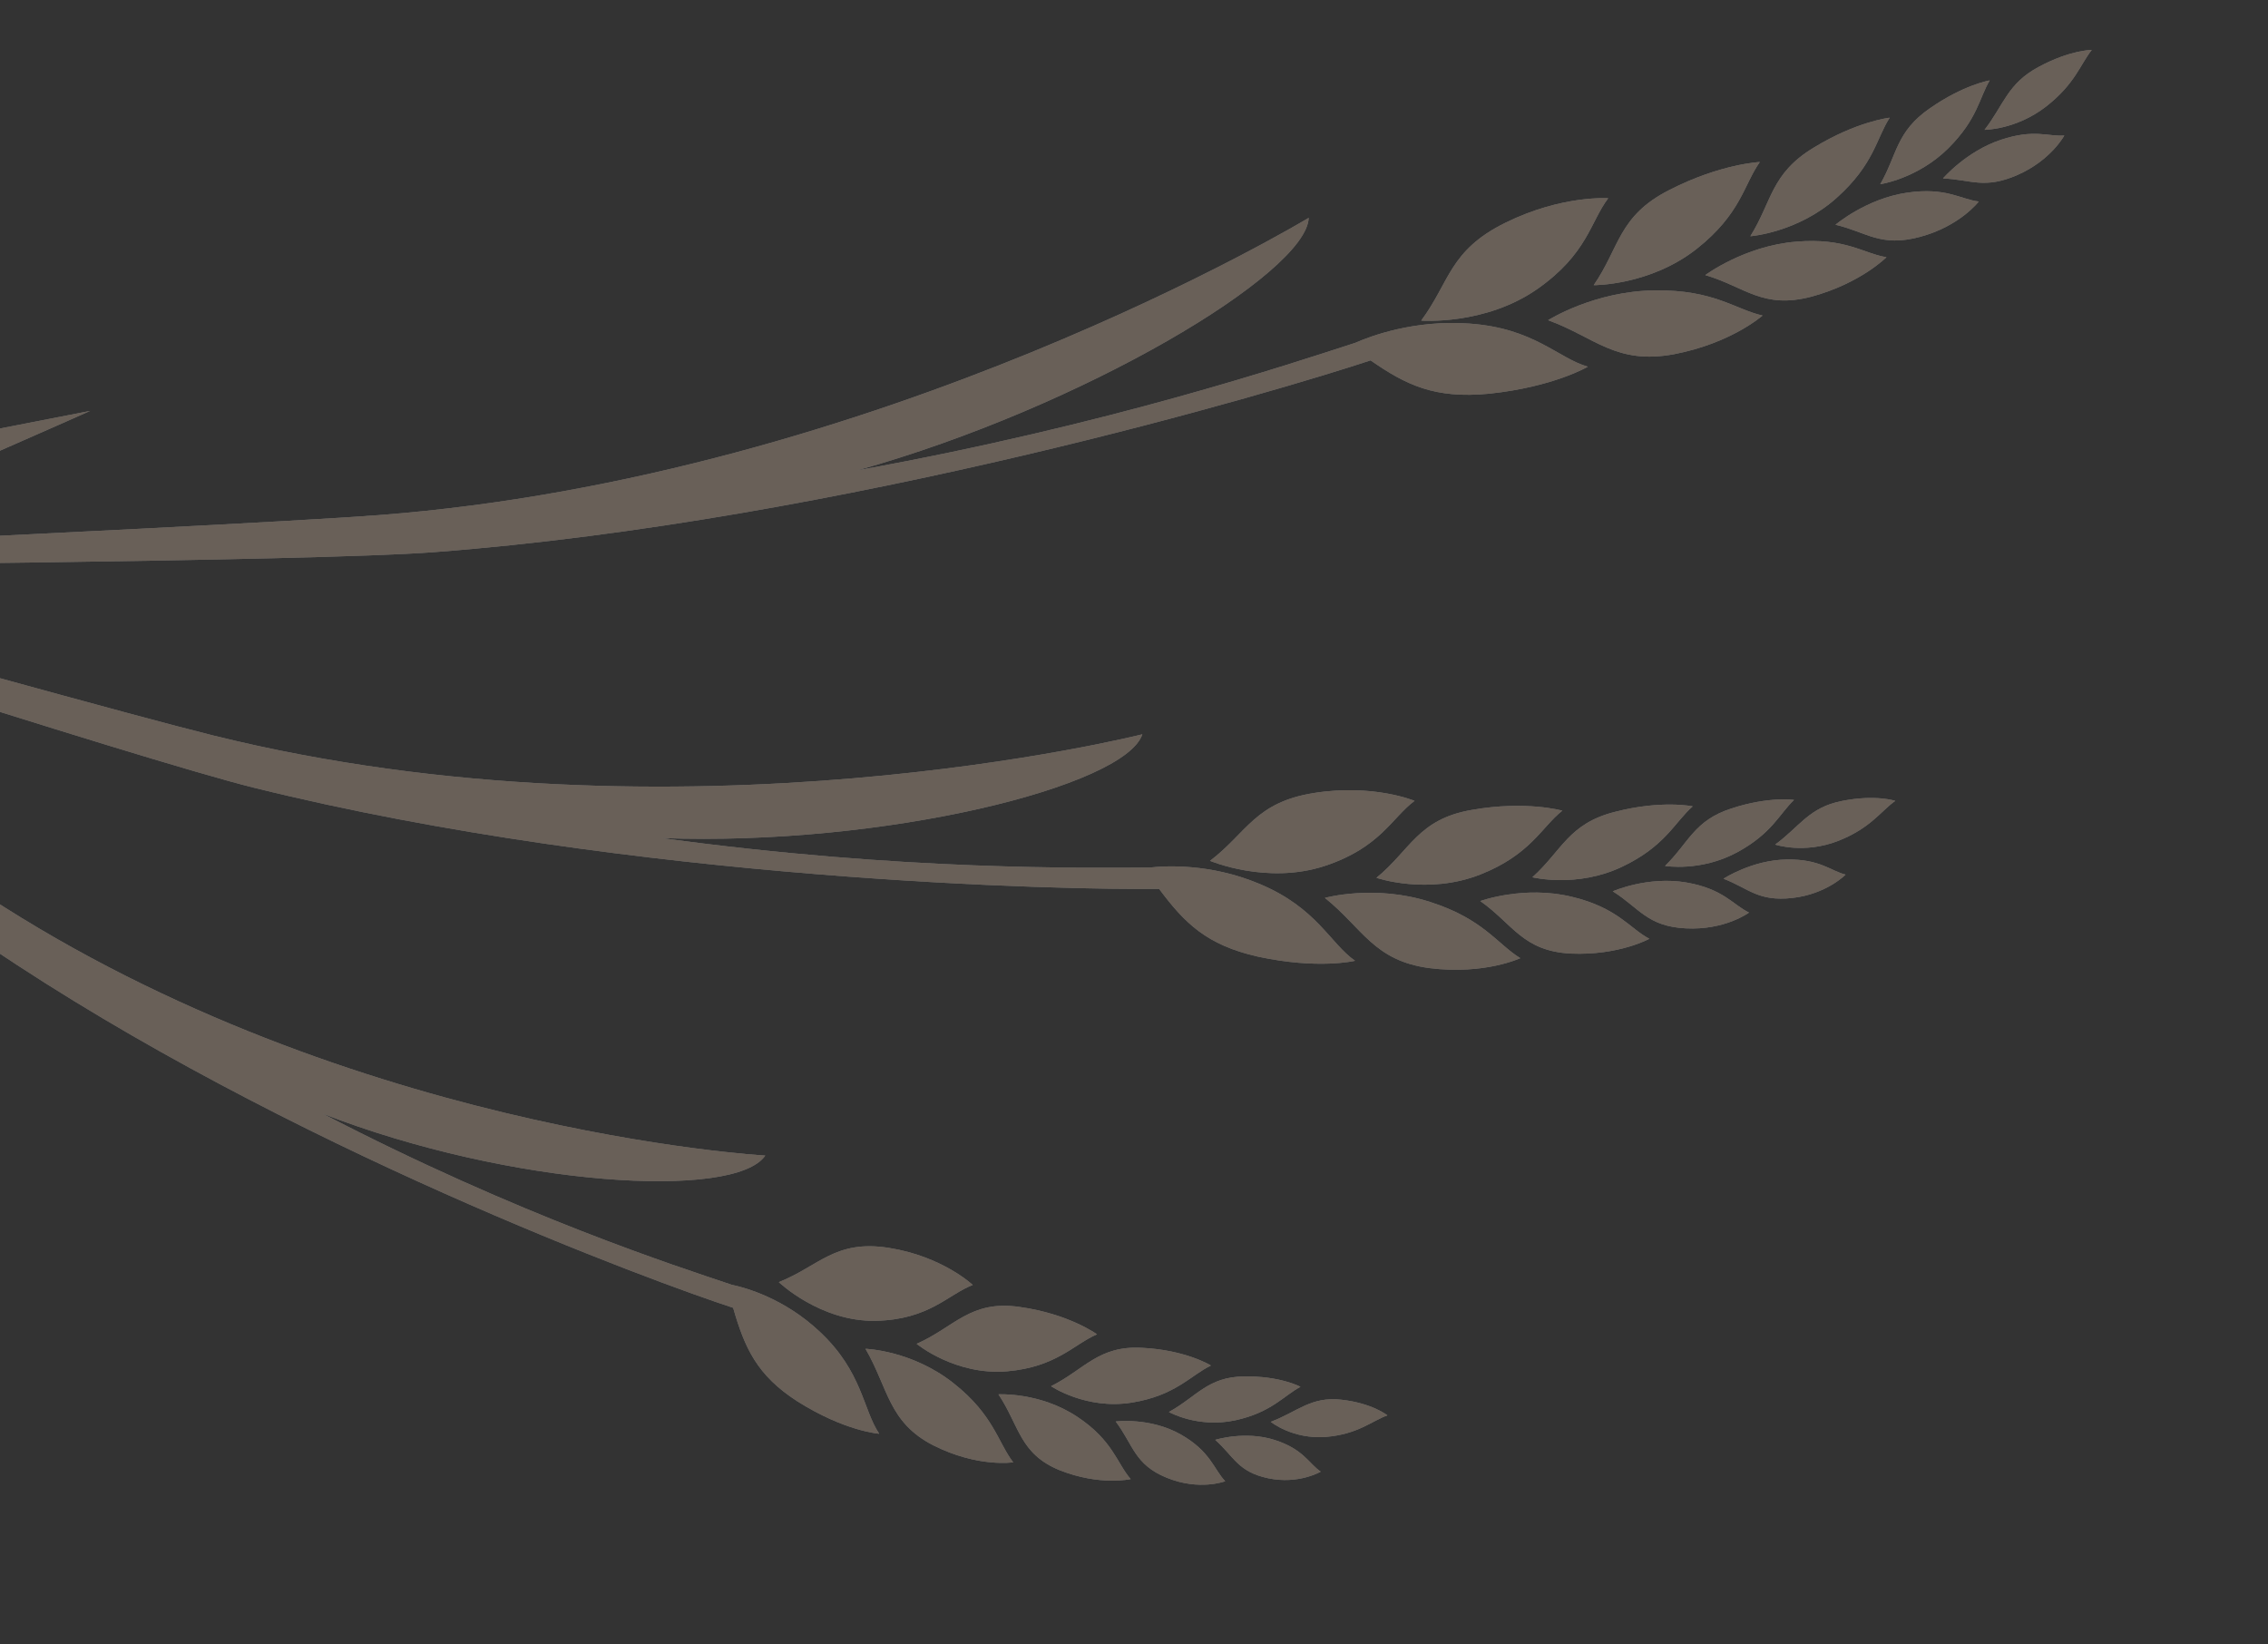 <?xml version="1.0" encoding="UTF-8"?> <svg xmlns="http://www.w3.org/2000/svg" viewBox="0 0 960 696" fill="none"><rect x="0" y="0" width="960" height="696" fill="#333333" stroke="none"/><g opacity="0.3" clip-path="url(#clip0_1784_944)"><path d="M583.823 252.683C599.092 241.767 601.001 231.191 606.831 223.685C606.836 223.661 594.407 222.531 577.411 229.979C560.378 237.3 559.679 249.056 550.159 261.702C550.156 261.714 567.904 264.076 583.825 252.686L583.823 252.683Z" fill="white"></path><path d="M462.495 240.002C440.589 246.937 439.536 260.054 427.32 273.743C427.308 273.741 450.586 280.97 471.422 270.031C491.372 259.495 493.75 246.495 501.336 238.175C501.336 238.175 484.483 233.044 462.492 239.999L462.495 240.002Z" fill="white"></path><path d="M626.491 239.751C638.652 229.955 640.158 221.251 644.783 214.835C644.791 214.799 634.912 214.519 621.362 221.599C607.781 228.579 607.273 238.235 599.69 249.206C599.69 249.206 613.812 249.943 626.485 239.75L626.491 239.751Z" fill="white"></path><path d="M530.683 264.373C548.642 253.383 550.893 241.412 557.761 233.388C557.761 233.388 543.178 230.932 523.201 237.671C503.199 244.271 502.364 257.638 491.208 271.06C491.194 271.094 511.915 275.796 530.679 264.375L530.683 264.373Z" fill="white"></path><path d="M645.207 239.794C632.09 241.753 622.514 251.005 622.514 251.005C632.709 253.748 637.088 258.855 649.826 255.544C662.607 252.204 668.49 243.11 668.49 243.11C662.569 242.334 657.795 237.885 645.207 239.794Z" fill="white"></path><path d="M410.007 283.635C385.983 286.973 316.466 297.656 222.61 296.142C307.77 288.243 395.221 251.008 398.259 228.391C398.259 228.391 230.529 300.709 45.452 276.075C13.277 271.798 -98.026 253.555 -190.812 238.15C-102.217 221.127 -2.947 201.224 37.603 190.075C184.452 149.698 330.317 67.459 359.006 49.924C375.122 57.232 387.278 60.791 406.721 54.978C429.682 47.856 439.772 37.515 439.772 37.515C427.586 36.156 415.301 25.908 390.755 28.601C370.101 30.823 355.987 40.364 351.242 44.034C330.413 56.478 270.555 93.424 183.506 128.643C258.864 88.155 324.883 19.78 318.85 -2.22C318.85 -2.22 192.579 129.76 12.479 179.277C-17.551 187.539 -208.731 233.825 -208.731 233.825L-209.935 241.809C-209.935 241.809 -42.997 374.553 -4.798 400.427C121.184 485.759 278.369 543.118 310.318 553.51C315.214 570.514 320.396 582.063 337.428 593.057C357.739 605.874 372.154 606.816 372.154 606.816C365.283 596.668 365.105 580.673 347.131 563.77C332.044 549.523 315.626 545 309.758 543.78C286.783 536.044 219.84 514.587 136.583 471.346C216.269 502.279 311.108 507.973 323.928 489.08C323.928 489.08 141.624 478.967 -12.888 374.312C-38.16 357.195 -120.59 297.728 -193.64 244.768C-99.287 265.154 18.032 289.653 64.356 295.818C215.265 315.904 381.606 297.049 414.852 292.086C426.831 305.106 436.631 313.122 456.79 315.351C480.7 317.748 494.023 312.158 494.023 312.158C483.34 306.152 476.034 291.922 452.395 284.83C432.522 278.823 415.804 282.104 410.007 283.635Z" fill="white"></path><path d="M608.581 255.48C593.552 254.645 581.336 262.842 581.336 262.842C592.388 268.354 596.611 275.635 611.299 274.501C626.264 273.355 634.113 264.772 634.113 264.772C627.655 262.475 622.986 256.283 608.583 255.484L608.581 255.48Z" fill="white"></path><path d="M472.762 282.605C488.902 293.204 495.266 306.072 516.654 306.338C538.003 306.423 550.21 297.618 550.217 297.676C540.669 293.034 533.809 283.388 512.694 279.016C490.643 274.362 472.763 282.615 472.765 282.603L472.762 282.605Z" fill="white"></path><path d="M565.899 268.345C547.074 265.966 531.755 274.735 531.758 274.723C545.587 282.616 551.041 293.284 569.31 291.884C587.529 290.331 597.901 281.822 597.901 281.822C589.772 278.521 583.948 270.575 565.899 268.345Z" fill="white"></path><path d="M512.561 577.948C512.575 577.929 501.966 571.37 483.441 570.453C464.94 569.406 459.058 579.62 444.898 586.689C444.89 586.7 459.709 596.734 479.032 593.642C497.564 590.682 503.993 582.067 512.561 577.948Z" fill="white"></path><path d="M370.763 559.015C393.312 558.488 401.241 547.906 411.746 543.846C411.746 543.846 398.964 531.732 376.192 528.144C353.504 524.573 346.702 535.85 329.664 542.656C329.653 542.648 347.245 559.509 370.763 559.015Z" fill="white"></path><path d="M550.457 586.964C550.479 586.934 541.767 582.277 526.494 582.569C511.229 582.757 506.46 591.178 494.778 597.614C494.778 597.614 507.075 604.578 522.967 601.108C538.218 597.763 543.454 590.646 550.457 586.964Z" fill="white"></path><path d="M567.907 592.429C554.909 590.888 549.098 597.592 537.883 601.771C537.883 601.771 547.077 609.244 561.203 608.157C574.767 607.043 580.587 601.448 587.257 599.032C587.257 599.032 580.926 593.914 567.907 592.429Z" fill="white"></path><path d="M464.349 564.737C464.349 564.737 452.404 556.033 431.528 553.148C410.694 550.131 403.978 561.725 388.004 568.764C387.98 568.79 404.407 582.246 426.289 580.393C447.26 578.569 454.619 568.859 464.345 564.739L464.349 564.737Z" fill="white"></path><path d="M514.387 609.41C522.28 616.418 523.916 622.942 536.785 625.658C549.705 628.373 559.03 622.858 559.03 622.858C554.084 619.52 551.797 613.408 539.69 609.5C527.085 605.398 514.387 609.41 514.387 609.41Z" fill="white"></path><path d="M499.923 607.2C486.855 599.747 472.267 601.634 472.267 601.634C479.688 611.5 480.209 619.906 493.856 625.444C507.751 631.097 518.605 626.914 518.605 626.914C513.855 621.976 512.448 614.35 499.926 607.204L499.923 607.2Z" fill="white"></path><path d="M403.657 585.474C386.018 571.469 366.342 570.875 366.346 570.867C376.047 587.56 375.988 601.917 394.994 611.703C414.048 621.306 428.896 618.871 428.876 618.927C422.411 610.508 420.583 598.812 403.651 585.473L403.657 585.474Z" fill="white"></path><path d="M456.007 599.664C440.233 589.133 422.621 590.144 422.625 590.135C431.465 603.373 431.577 615.357 448.541 622.258C465.528 628.998 478.603 626.008 478.603 626.008C472.812 619.425 471.151 609.71 456.004 599.661L456.007 599.664Z" fill="white"></path><path d="M583.823 252.683C599.092 241.767 601.001 231.191 606.831 223.685C606.836 223.661 594.407 222.531 577.411 229.979C560.378 237.3 559.679 249.056 550.159 261.702C550.156 261.714 567.904 264.076 583.825 252.686L583.823 252.683Z" fill="#E6C8AF"></path><path d="M462.495 240.002C440.589 246.937 439.536 260.054 427.32 273.743C427.308 273.741 450.586 280.97 471.422 270.031C491.372 259.495 493.75 246.495 501.336 238.175C501.336 238.175 484.483 233.044 462.492 239.999L462.495 240.002Z" fill="#E6C8AF"></path><path d="M626.491 239.751C638.652 229.955 640.158 221.251 644.783 214.835C644.791 214.799 634.912 214.519 621.362 221.599C607.781 228.579 607.273 238.235 599.69 249.206C599.69 249.206 613.812 249.943 626.485 239.75L626.491 239.751Z" fill="#E6C8AF"></path><path d="M530.683 264.373C548.642 253.383 550.893 241.412 557.761 233.388C557.761 233.388 543.178 230.932 523.201 237.671C503.199 244.271 502.364 257.638 491.208 271.06C491.194 271.094 511.915 275.796 530.679 264.375L530.683 264.373Z" fill="#E6C8AF"></path><path d="M645.207 239.794C632.09 241.753 622.514 251.005 622.514 251.005C632.709 253.748 637.088 258.855 649.826 255.544C662.607 252.204 668.49 243.11 668.49 243.11C662.569 242.334 657.795 237.885 645.207 239.794Z" fill="#E6C8AF"></path><path d="M410.007 283.635C385.983 286.973 316.466 297.656 222.61 296.142C307.77 288.243 395.221 251.008 398.259 228.391C398.259 228.391 230.529 300.709 45.452 276.075C13.277 271.798 -98.026 253.555 -190.812 238.15C-102.217 221.127 -2.947 201.224 37.603 190.075C184.452 149.698 330.317 67.459 359.006 49.924C375.122 57.232 387.278 60.791 406.721 54.978C429.682 47.856 439.772 37.515 439.772 37.515C427.586 36.156 415.301 25.908 390.755 28.601C370.101 30.823 355.987 40.364 351.242 44.034C330.413 56.478 270.555 93.424 183.506 128.643C258.864 88.155 324.883 19.78 318.85 -2.22C318.85 -2.22 192.579 129.76 12.479 179.277C-17.551 187.539 -208.731 233.825 -208.731 233.825L-209.935 241.809C-209.935 241.809 -42.997 374.553 -4.798 400.427C121.184 485.759 278.369 543.118 310.318 553.51C315.214 570.513 320.396 582.063 337.428 593.057C357.739 605.874 372.154 606.816 372.154 606.816C365.283 596.668 365.105 580.673 347.131 563.77C332.044 549.523 315.626 545 309.758 543.78C286.783 536.044 219.84 514.587 136.583 471.346C216.269 502.279 311.108 507.973 323.928 489.08C323.928 489.08 141.624 478.967 -12.888 374.312C-38.16 357.195 -120.59 297.728 -193.64 244.768C-99.287 265.154 18.032 289.653 64.356 295.818C215.265 315.904 381.606 297.049 414.852 292.086C426.831 305.106 436.631 313.122 456.79 315.351C480.7 317.748 494.023 312.158 494.023 312.158C483.34 306.152 476.034 291.922 452.395 284.83C432.522 278.823 415.804 282.104 410.007 283.635Z" fill="#E6C8AF"></path><path d="M608.581 255.48C593.552 254.645 581.336 262.842 581.336 262.842C592.388 268.354 596.611 275.635 611.299 274.501C626.264 273.355 634.113 264.772 634.113 264.772C627.655 262.475 622.986 256.283 608.583 255.484L608.581 255.48Z" fill="#E6C8AF"></path><path d="M472.762 282.605C488.902 293.204 495.266 306.072 516.654 306.338C538.003 306.423 550.21 297.618 550.217 297.676C540.669 293.034 533.809 283.388 512.694 279.016C490.643 274.362 472.763 282.615 472.765 282.603L472.762 282.605Z" fill="#E6C8AF"></path><path d="M565.899 268.345C547.074 265.966 531.755 274.735 531.758 274.723C545.587 282.616 551.041 293.284 569.31 291.884C587.529 290.331 597.901 281.822 597.901 281.822C589.772 278.521 583.948 270.575 565.899 268.345Z" fill="#E6C8AF"></path><path d="M512.561 577.948C512.575 577.929 501.966 571.37 483.441 570.453C464.94 569.406 459.058 579.62 444.898 586.689C444.89 586.7 459.709 596.734 479.032 593.642C497.564 590.682 503.993 582.067 512.561 577.948Z" fill="#E6C8AF"></path><path d="M370.763 559.015C393.312 558.488 401.241 547.906 411.746 543.846C411.746 543.846 398.964 531.732 376.192 528.144C353.504 524.573 346.702 535.85 329.664 542.656C329.653 542.648 347.245 559.509 370.763 559.015Z" fill="#E6C8AF"></path><path d="M550.457 586.964C550.479 586.934 541.767 582.277 526.494 582.569C511.229 582.757 506.46 591.178 494.778 597.614C494.778 597.614 507.075 604.578 522.967 601.108C538.218 597.763 543.454 590.646 550.457 586.964Z" fill="#E6C8AF"></path><path d="M567.907 592.429C554.909 590.888 549.098 597.592 537.883 601.771C537.883 601.771 547.077 609.244 561.203 608.157C574.767 607.043 580.587 601.448 587.257 599.032C587.257 599.032 580.926 593.914 567.907 592.429Z" fill="#E6C8AF"></path><path d="M464.349 564.737C464.349 564.737 452.404 556.033 431.528 553.148C410.694 550.131 403.978 561.725 388.004 568.764C387.98 568.79 404.407 582.246 426.289 580.393C447.26 578.569 454.619 568.859 464.345 564.739L464.349 564.737Z" fill="#E6C8AF"></path><path d="M514.387 609.41C522.28 616.418 523.916 622.942 536.785 625.658C549.705 628.373 559.03 622.858 559.03 622.858C554.084 619.52 551.797 613.408 539.69 609.5C527.085 605.398 514.387 609.41 514.387 609.41Z" fill="#E6C8AF"></path><path d="M499.923 607.2C486.855 599.747 472.267 601.634 472.267 601.634C479.688 611.5 480.209 619.906 493.856 625.444C507.751 631.097 518.605 626.914 518.605 626.914C513.855 621.976 512.448 614.35 499.926 607.204L499.923 607.2Z" fill="#E6C8AF"></path><path d="M403.657 585.474C386.018 571.469 366.342 570.875 366.346 570.867C376.047 587.56 375.988 601.917 394.994 611.703C414.048 621.306 428.896 618.871 428.876 618.927C422.411 610.508 420.583 598.812 403.651 585.473L403.657 585.474Z" fill="#E6C8AF"></path><path d="M456.007 599.664C440.233 589.133 422.621 590.144 422.625 590.135C431.465 603.373 431.577 615.357 448.541 622.258C465.528 628.998 478.603 626.008 478.603 626.008C472.812 619.425 471.151 609.71 456.004 599.661L456.007 599.664Z" fill="#E6C8AF"></path></g><g opacity="0.3" clip-path="url(#clip1_1784_944)"><path d="M505.885 88.341C481.669 99.289 411.939 131.939 312.491 160.927C399.639 125.843 479.437 62.238 475.111 39.838C475.111 39.838 322.36 162.685 119.048 199.349C83.704 205.728 -39.706 224.531 -142.65 240.019C-54.918 195.182 43.109 144.158 82.146 120.458C223.516 34.625 349.915 -90.53 374.322 -116.434C393.745 -114.738 407.745 -115.308 426.307 -127.115C448.142 -141.301 455.336 -154.364 455.336 -154.364C442.038 -151.7 425.675 -157.422 400.695 -146.916C379.66 -138.118 367.957 -124.508 364.177 -119.494C346.361 -100.96 295.556 -46.572 215.511 14.993C281.477 -47.772 328.315 -133.917 314.632 -152.794C314.632 -152.794 225.447 13.11 52.065 118.376C23.157 135.933 -162.981 241.732 -162.981 241.732L-161.592 249.682C-161.592 249.682 58.585 321.27 107.467 333.389C268.684 373.356 453.485 376.72 490.625 376.206C501.447 390.719 510.755 399.976 532.369 404.866C558.048 410.419 573.558 406.639 573.558 406.639C562.937 399.257 557.425 384.168 532.85 373.988C512.203 365.387 493.389 366.427 486.796 367.173C460 367.295 382.286 368.676 280.121 354.717C374.424 358.178 476.3 332.829 483.526 310.784C483.526 310.784 287.972 360.299 90.245 311.282C57.905 303.265 -48.79 273.673 -143.429 247.203C-37.174 235.923 94.661 221.094 145.548 211.917C311.326 182.021 480.409 110.249 513.805 94.774C530.769 103.22 543.767 107.634 565.762 103.21C591.766 97.73 603.951 88.118 603.951 88.118C590.689 85.893 578.251 74.787 550.969 75.733C528.019 76.487 511.487 85.013 505.885 88.341Z" fill="white"></path><path d="M716.486 341.284C716.493 341.262 703.238 338.511 683.57 343.614C663.882 348.587 661.104 360.084 648.633 371.291C648.628 371.304 667.43 375.965 686.612 366.837C705.009 358.086 708.887 347.916 716.486 341.284Z" fill="white"></path><path d="M560.76 366.494C584.257 358.715 589.073 346.173 598.754 338.951C598.754 338.951 581.323 331.651 556.228 335.621C531.228 339.58 527.825 352.414 512.195 364.336C512.181 364.331 536.236 374.555 560.76 366.494Z" fill="white"></path><path d="M759.375 338.584C759.388 338.549 748.763 336.977 732.92 342.165C717.053 347.251 714.848 356.693 704.777 366.493C704.777 366.493 719.903 369.077 735.344 360.707C750.158 352.66 753.279 344.293 759.375 338.584Z" fill="white"></path><path d="M779.765 338.976C765.638 341.716 761.767 349.905 751.398 357.457C751.398 357.457 763.503 361.53 777.943 355.95C791.786 350.527 796.034 343.381 802.222 338.955C802.222 338.955 793.897 336.177 779.765 338.976Z" fill="white"></path><path d="M661.295 343.101C661.295 343.101 645.9 338.757 623.072 342.772C600.244 346.649 597.042 359.735 582.633 371.516C582.616 371.548 604.279 378.924 626.594 370.122C647.964 361.641 652.463 350.122 661.292 343.105L661.295 343.101Z" fill="white"></path><path d="M729.523 371.912C740.205 376.001 744.112 381.663 758.621 380.06C773.183 378.437 781.2 370.171 781.2 370.171C774.857 368.609 770.4 363.549 756.299 363.774C741.607 363.976 729.523 371.912 729.523 371.912Z" fill="white"></path><path d="M713.887 373.518C697.511 370.675 682.653 377.246 682.653 377.246C693.84 384.238 697.211 392.092 713.559 392.917C730.209 393.772 740.333 386.23 740.333 386.23C733.633 383.07 729.584 376.25 713.891 373.521L713.887 373.518Z" fill="white"></path><path d="M605.436 381.772C581.954 374.145 560.809 380.033 560.812 380.023C576.745 392.829 581.505 406.598 605.024 409.736C628.533 412.682 643.522 405.478 643.519 405.538C633.808 399.596 627.933 388.993 605.429 381.773L605.436 381.772Z" fill="white"></path><path d="M665.271 379.545C644.968 374.641 626.582 381.375 626.585 381.365C640.424 391.127 644.564 402.548 664.915 403.591C685.236 404.473 698.134 397.332 698.134 397.332C689.768 392.935 684.743 384.191 665.268 379.542L665.271 379.545Z" fill="white"></path><path d="M505.885 88.341C481.669 99.289 411.939 131.939 312.491 160.927C399.639 125.843 479.437 62.238 475.111 39.838C475.111 39.838 322.36 162.685 119.048 199.349C83.704 205.728 -39.706 224.531 -142.65 240.019C-54.918 195.182 43.109 144.158 82.146 120.458C223.516 34.625 349.915 -90.53 374.322 -116.434C393.745 -114.738 407.745 -115.308 426.307 -127.115C448.142 -141.301 455.336 -154.364 455.336 -154.364C442.038 -151.7 425.675 -157.422 400.695 -146.916C379.66 -138.118 367.957 -124.508 364.177 -119.494C346.361 -100.96 295.556 -46.572 215.511 14.993C281.477 -47.772 328.315 -133.917 314.632 -152.794C314.632 -152.794 225.447 13.11 52.065 118.376C23.157 135.933 -162.981 241.732 -162.981 241.732L-161.592 249.682C-161.592 249.682 58.585 321.27 107.467 333.389C268.684 373.356 453.485 376.72 490.625 376.205C501.447 390.719 510.755 399.976 532.369 404.866C558.048 410.419 573.558 406.639 573.558 406.639C562.937 399.257 557.425 384.168 532.85 373.988C512.203 365.387 493.389 366.427 486.796 367.173C460 367.295 382.286 368.676 280.121 354.717C374.424 358.178 476.3 332.829 483.526 310.784C483.526 310.784 287.972 360.299 90.245 311.282C57.905 303.265 -48.79 273.673 -143.429 247.203C-37.174 235.923 94.661 221.094 145.548 211.917C311.326 182.021 480.409 110.249 513.805 94.774C530.769 103.22 543.767 107.634 565.762 103.21C591.766 97.73 603.951 88.117 603.951 88.117C590.689 85.893 578.251 74.787 550.969 75.733C528.019 76.487 511.487 85.013 505.885 88.341Z" fill="#E6C8AF"></path><path d="M716.486 341.284C716.493 341.262 703.238 338.511 683.57 343.614C663.882 348.587 661.104 360.084 648.633 371.291C648.628 371.304 667.43 375.965 686.612 366.837C705.009 358.086 708.887 347.916 716.486 341.284Z" fill="#E6C8AF"></path><path d="M560.76 366.494C584.257 358.715 589.073 346.173 598.754 338.951C598.754 338.951 581.323 331.651 556.228 335.621C531.228 339.58 527.825 352.414 512.195 364.336C512.181 364.331 536.236 374.555 560.76 366.494Z" fill="#E6C8AF"></path><path d="M759.375 338.584C759.388 338.549 748.763 336.977 732.92 342.165C717.053 347.251 714.848 356.693 704.777 366.493C704.777 366.493 719.903 369.077 735.344 360.707C750.158 352.66 753.279 344.293 759.375 338.584Z" fill="#E6C8AF"></path><path d="M779.765 338.976C765.638 341.716 761.767 349.905 751.398 357.457C751.398 357.457 763.503 361.53 777.943 355.95C791.786 350.527 796.034 343.381 802.222 338.955C802.222 338.955 793.897 336.177 779.765 338.976Z" fill="#E6C8AF"></path><path d="M661.295 343.101C661.295 343.101 645.9 338.757 623.072 342.772C600.244 346.649 597.042 359.735 582.633 371.516C582.616 371.548 604.279 378.924 626.594 370.122C647.964 361.641 652.463 350.122 661.292 343.105L661.295 343.101Z" fill="#E6C8AF"></path><path d="M729.523 371.912C740.205 376.001 744.112 381.663 758.621 380.06C773.183 378.437 781.2 370.171 781.2 370.171C774.857 368.609 770.4 363.549 756.299 363.774C741.607 363.976 729.523 371.912 729.523 371.912Z" fill="#E6C8AF"></path><path d="M713.887 373.518C697.511 370.675 682.653 377.246 682.653 377.246C693.84 384.238 697.211 392.092 713.559 392.917C730.209 393.772 740.333 386.23 740.333 386.23C733.633 383.07 729.584 376.25 713.891 373.521L713.887 373.518Z" fill="#E6C8AF"></path><path d="M605.436 381.772C581.954 374.145 560.809 380.033 560.812 380.023C576.745 392.829 581.505 406.598 605.024 409.736C628.533 412.682 643.522 405.478 643.519 405.538C633.808 399.596 627.933 388.993 605.429 381.773L605.436 381.772Z" fill="#E6C8AF"></path><path d="M665.271 379.545C644.968 374.641 626.582 381.375 626.585 381.365C640.424 391.127 644.564 402.548 664.915 403.591C685.236 404.473 698.134 397.332 698.134 397.332C689.768 392.935 684.743 384.191 665.268 379.542L665.271 379.545Z" fill="#E6C8AF"></path></g><g opacity="0.3" clip-path="url(#clip2_1784_944)"><path d="M511.508 -127.734C490.435 -109.542 430.081 -56.079 338.881 3.354C415.979 -57.989 477.398 -144.275 466.534 -164.327C466.534 -164.327 349.282 1.89 156.245 101.775C122.689 119.144 4.51 176.471 -94.129 224.104C-19.288 153.244 64.064 73.183 96.272 38.065C212.909 -89.114 303.082 -249.137 319.988 -281.699C339.945 -286.268 353.807 -291.276 368.965 -308.488C386.709 -329.02 390.11 -343.811 390.11 -343.811C377.561 -337.023 359.498 -337.282 337.529 -319.268C319.016 -304.145 311.256 -287.395 308.93 -281.393C296.481 -257.982 261.427 -189.756 199.165 -105.342C246.969 -186.416 268.791 -283.759 249.578 -297.457C249.578 -297.457 208.572 -110.312 65.524 45.662C41.674 71.674 -114.001 232.223 -114.001 232.223L-110.292 239.387C-110.292 239.387 131.199 237.687 183.713 233.699C356.907 220.544 543.063 164.854 580.129 152.522C595.204 162.958 607.229 168.847 630.312 166.634C657.662 163.761 672.102 155.201 672.102 155.201C659.307 151.524 649.386 138.846 621.794 136.941C598.597 135.295 580.048 142.286 573.66 145.101C546.845 153.76 469.375 179.854 362.934 199.066C458.438 172.317 553.131 115.591 553.946 92.198C553.946 92.198 372.428 201.904 160.012 218.039C125.27 220.679 9.732 226.38 -92.815 231.225C10.367 186.562 138.147 130.351 186.463 105.351C343.862 23.906 492.367 -98.654 521.32 -124.105C540.78 -121.433 555.092 -121.353 575.842 -132.597C600.301 -146.129 609.709 -159.209 609.709 -159.209C595.771 -157.109 580.07 -163.77 553.009 -154.167C530.232 -146.131 516.152 -132.704 511.508 -127.734Z" fill="white"></path><path d="M799.869 49.82C799.87 49.796 785.847 51.383 767.706 62.494C749.509 73.488 750.077 85.333 740.891 99.978C740.889 99.992 761.003 98.466 777.487 83.671C793.3 69.484 794.214 58.556 799.869 49.82Z" fill="white"></path><path d="M650.75 122.298C671.979 107.395 673.145 93.886 680.723 83.909C680.723 83.909 661.171 82.484 637.237 94.259C613.393 105.992 613.724 119.33 601.566 135.687C601.551 135.688 628.576 137.797 650.75 122.298Z" fill="white"></path><path d="M842.199 34.044C842.201 34.007 831.154 35.881 816.869 45.852C802.53 55.734 803.074 65.431 795.881 77.965C795.881 77.965 811.708 75.627 824.669 62.752C837.099 50.382 837.78 41.419 842.199 34.044Z" fill="white"></path><path d="M862.98 28.287C849.665 35.393 848.18 44.437 840.02 54.94C840.02 54.94 853.294 54.978 866.095 45.064C878.344 35.49 880.509 27.32 885.403 21.13C885.403 21.13 876.28 21.125 862.98 28.287Z" fill="white"></path><path d="M744.904 68.565C744.904 68.565 728.264 69.313 706.629 80.4C684.955 91.357 685.561 104.862 674.594 120.683C674.587 120.72 698.369 120.872 718.099 105.38C736.978 90.494 738.123 78.072 744.902 68.569L744.904 68.565Z" fill="white"></path><path d="M822.434 75.518C834.345 76.025 839.917 80.202 854.008 74.034C868.146 67.832 873.777 57.355 873.777 57.355C866.957 57.883 861.008 54.459 846.924 59.175C832.241 64.058 822.434 75.518 822.434 75.518Z" fill="white"></path><path d="M807.25 81.54C789.947 84.05 776.926 95.116 776.926 95.116C790.224 98.251 795.914 104.715 812.598 100.277C829.594 95.769 837.57 85.286 837.57 85.286C829.906 84.395 823.837 79.14 807.255 81.541L807.25 81.54Z" fill="white"></path><path d="M700.739 122.897C674.856 123.086 655.288 135.527 655.288 135.517C675.088 142.729 683.918 154.45 708.521 149.93C733.06 145.229 746.042 133.496 746.056 133.554C734.536 130.95 725.511 122.633 700.732 122.9L700.739 122.897Z" fill="white"></path><path d="M760.222 102.29C738.353 104.079 721.822 116.439 721.822 116.429C738.608 121.379 746.12 131.031 766.906 125.516C787.615 119.856 798.503 108.862 798.503 108.862C788.797 107.315 781.178 100.52 760.217 102.289L760.222 102.29Z" fill="white"></path><path d="M511.508 -127.734C490.435 -109.542 430.081 -56.079 338.881 3.354C415.979 -57.989 477.398 -144.275 466.534 -164.327C466.534 -164.327 349.282 1.89 156.245 101.775C122.689 119.144 4.51 176.471 -94.129 224.104C-19.288 153.244 64.064 73.183 96.272 38.065C212.909 -89.114 303.082 -249.137 319.988 -281.699C339.945 -286.268 353.807 -291.276 368.965 -308.488C386.709 -329.02 390.11 -343.811 390.11 -343.811C377.561 -337.023 359.498 -337.282 337.529 -319.268C319.016 -304.145 311.256 -287.395 308.93 -281.393C296.481 -257.982 261.427 -189.756 199.165 -105.342C246.969 -186.416 268.791 -283.759 249.578 -297.457C249.578 -297.457 208.572 -110.312 65.524 45.662C41.674 71.674 -114.001 232.223 -114.001 232.223L-110.292 239.387C-110.292 239.387 131.199 237.687 183.713 233.699C356.907 220.544 543.063 164.854 580.129 152.522C595.204 162.958 607.229 168.847 630.312 166.634C657.662 163.761 672.102 155.201 672.102 155.201C659.307 151.524 649.386 138.846 621.794 136.941C598.597 135.295 580.048 142.286 573.66 145.101C546.845 153.76 469.375 179.854 362.934 199.066C458.438 172.317 553.131 115.591 553.946 92.198C553.946 92.198 372.428 201.904 160.012 218.039C125.27 220.679 9.732 226.38 -92.815 231.225C10.367 186.562 138.147 130.351 186.463 105.351C343.862 23.906 492.367 -98.654 521.32 -124.105C540.78 -121.433 555.092 -121.354 575.842 -132.597C600.3 -146.129 609.709 -159.209 609.709 -159.209C595.771 -157.109 580.07 -163.77 553.009 -154.167C530.232 -146.131 516.152 -132.704 511.508 -127.734Z" fill="#E6C8AF"></path><path d="M799.869 49.82C799.87 49.796 785.847 51.383 767.706 62.494C749.509 73.488 750.077 85.333 740.891 99.978C740.889 99.992 761.003 98.466 777.487 83.671C793.3 69.484 794.214 58.556 799.869 49.82Z" fill="#E6C8AF"></path><path d="M650.75 122.298C671.979 107.395 673.145 93.886 680.723 83.909C680.723 83.909 661.171 82.484 637.237 94.259C613.393 105.992 613.724 119.33 601.566 135.687C601.551 135.688 628.576 137.797 650.75 122.298Z" fill="#E6C8AF"></path><path d="M842.199 34.044C842.201 34.007 831.154 35.881 816.869 45.852C802.53 55.734 803.074 65.431 795.881 77.965C795.881 77.965 811.708 75.627 824.669 62.752C837.099 50.382 837.78 41.419 842.199 34.044Z" fill="#E6C8AF"></path><path d="M862.98 28.287C849.665 35.393 848.18 44.437 840.02 54.94C840.02 54.94 853.294 54.978 866.095 45.064C878.344 35.49 880.509 27.32 885.403 21.13C885.403 21.13 876.28 21.125 862.98 28.287Z" fill="#E6C8AF"></path><path d="M744.904 68.565C744.904 68.565 728.264 69.313 706.629 80.4C684.955 91.357 685.561 104.862 674.594 120.683C674.587 120.72 698.369 120.872 718.099 105.38C736.978 90.494 738.123 78.072 744.902 68.569L744.904 68.565Z" fill="#E6C8AF"></path><path d="M822.434 75.518C834.345 76.025 839.917 80.202 854.008 74.034C868.146 67.832 873.777 57.355 873.777 57.355C866.957 57.883 861.008 54.459 846.924 59.175C832.241 64.058 822.434 75.518 822.434 75.518Z" fill="#E6C8AF"></path><path d="M807.25 81.54C789.947 84.05 776.926 95.116 776.926 95.116C790.224 98.251 795.914 104.715 812.598 100.277C829.594 95.769 837.57 85.286 837.57 85.286C829.906 84.395 823.837 79.14 807.255 81.541L807.25 81.54Z" fill="#E6C8AF"></path><path d="M700.739 122.897C674.856 123.086 655.288 135.527 655.288 135.517C675.088 142.729 683.918 154.45 708.521 149.93C733.06 145.229 746.042 133.496 746.056 133.554C734.536 130.95 725.511 122.633 700.732 122.9L700.739 122.897Z" fill="#E6C8AF"></path><path d="M760.222 102.29C738.353 104.079 721.822 116.439 721.822 116.429C738.608 121.379 746.12 131.031 766.906 125.516C787.615 119.856 798.503 108.862 798.503 108.862C788.797 107.315 781.178 100.52 760.217 102.289L760.222 102.29Z" fill="#E6C8AF"></path></g><defs><clipPath id="clip0_1784_944"><rect width="159.024" height="918.804" fill="white" transform="translate(-272 365.736) rotate(-65.372)"></rect></clipPath><clipPath id="clip1_1784_944"><rect width="159.024" height="1017.8" fill="white" transform="translate(-180.973 376.453) rotate(-83.622)"></rect></clipPath><clipPath id="clip2_1784_944"><rect width="159.024" height="1071.68" fill="white" transform="translate(-91.988 361.334) rotate(-101.042)"></rect></clipPath></defs></svg> 